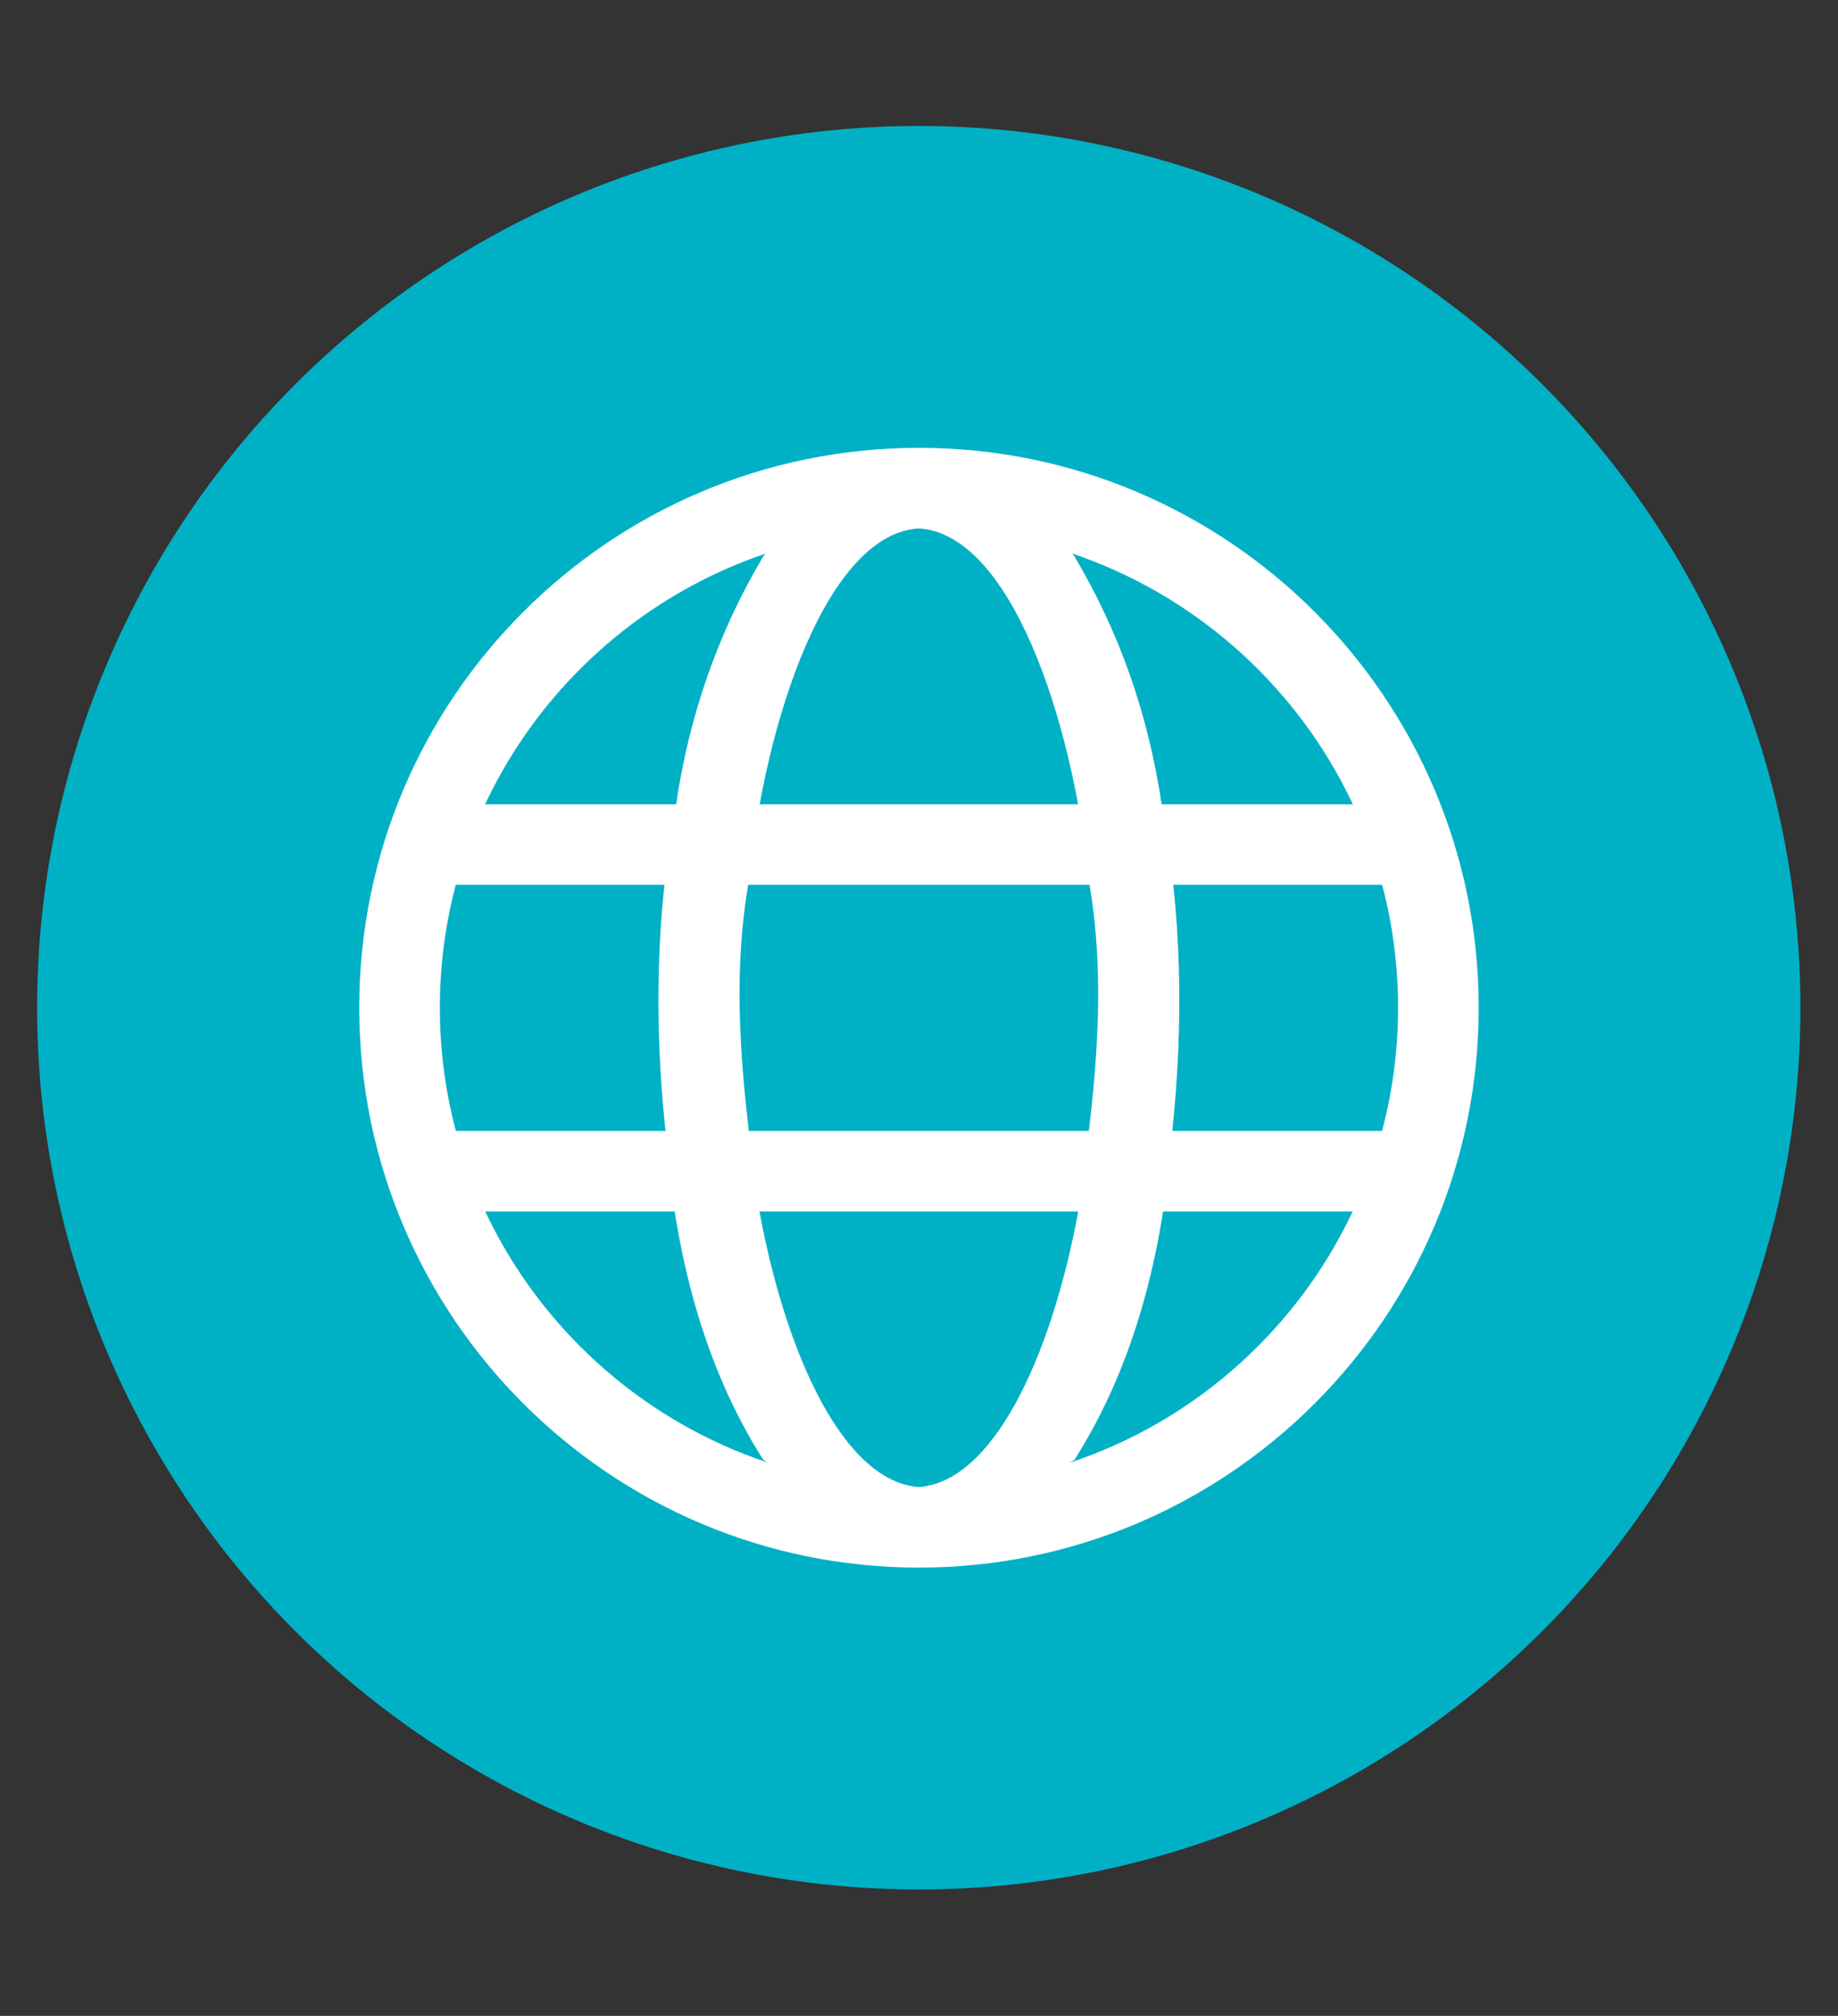 <?xml version="1.0" encoding="UTF-8" standalone="no"?><!DOCTYPE svg PUBLIC "-//W3C//DTD SVG 1.1//EN" "http://www.w3.org/Graphics/SVG/1.1/DTD/svg11.dtd"><svg width="100%" height="100%" viewBox="0 0 1292 1417" version="1.1" xmlns="http://www.w3.org/2000/svg" xmlns:xlink="http://www.w3.org/1999/xlink" xml:space="preserve" xmlns:serif="http://www.serif.com/" style="fill-rule:evenodd;clip-rule:evenodd;stroke-linejoin:round;stroke-miterlimit:2;"><rect x="0" y="0" width="1292" height="1417" fill="#333333" stroke="none"/><rect id="Artboard1" x="0" y="0" width="1291.67" height="1416.67" style="fill:none;"/><ellipse cx="645.833" cy="708.333" rx="619.736" ry="619.792" style="fill:#00b1c6;"/><g><path d="M645.977,314.792c217.151,-0 393.449,176.34 393.449,393.541c0,217.202 -176.298,393.542 -393.449,393.542c-217.151,-0 -393.45,-176.34 -393.45,-393.542c-0,-217.201 176.299,-393.541 393.45,-393.541Zm-0,56.667c185.882,-0 336.796,150.948 336.796,336.874c-0,185.927 -150.914,336.875 -336.796,336.875c-185.883,0 -336.796,-150.948 -336.796,-336.875c-0,-185.926 150.913,-336.874 336.796,-336.874Z" style="fill:#fff;"/><path d="M991.44,579.486c-0,-7.807 -6.338,-14.145 -14.145,-14.145l-662.923,-0c-7.807,-0 -14.145,6.338 -14.145,14.145l-0,28.29c-0,7.807 6.338,14.145 14.145,14.145l662.923,0c7.807,0 14.145,-6.338 14.145,-14.145l-0,-28.29Z" style="fill:#fff;"/><path d="M991.583,809.11c0,-7.806 -6.338,-14.145 -14.145,-14.145l-662.923,0c-7.807,0 -14.145,6.339 -14.145,14.145l-0,28.29c-0,7.807 6.338,14.145 14.145,14.145l662.923,0c7.807,0 14.145,-6.338 14.145,-14.145l0,-28.29Z" style="fill:#fff;"/><path d="M536.944,390.404c-32.626,54.692 -52.542,113.197 -61.674,174.937c-14.252,76.541 -15.556,153.083 -7.488,229.624c6.477,86.898 27.001,165.367 68.722,231.118l29.955,19.125l79.374,0c-51.05,-3.475 -92.421,-88.324 -111.972,-193.663c-10.786,-76.963 -20.799,-153.843 -7.93,-229.624c11.89,-118.925 56.467,-246.955 120.046,-250.462c-41.183,-16.266 -78.865,-16.195 -109.033,18.945Z" style="fill:#fff;"/><path d="M754.866,390.404c32.626,54.692 52.542,113.197 61.673,174.937c14.253,76.541 15.557,153.083 7.489,229.624c-6.477,86.898 -27.001,165.367 -68.722,231.118l-29.955,19.125l-79.374,0c51.05,-3.475 92.421,-88.324 111.972,-193.663c10.786,-76.963 20.799,-153.843 7.93,-229.624c-11.89,-118.925 -56.467,-246.955 -120.046,-250.462c41.183,-16.266 78.865,-16.195 109.033,18.945Z" style="fill:#fff;"/></g></svg>